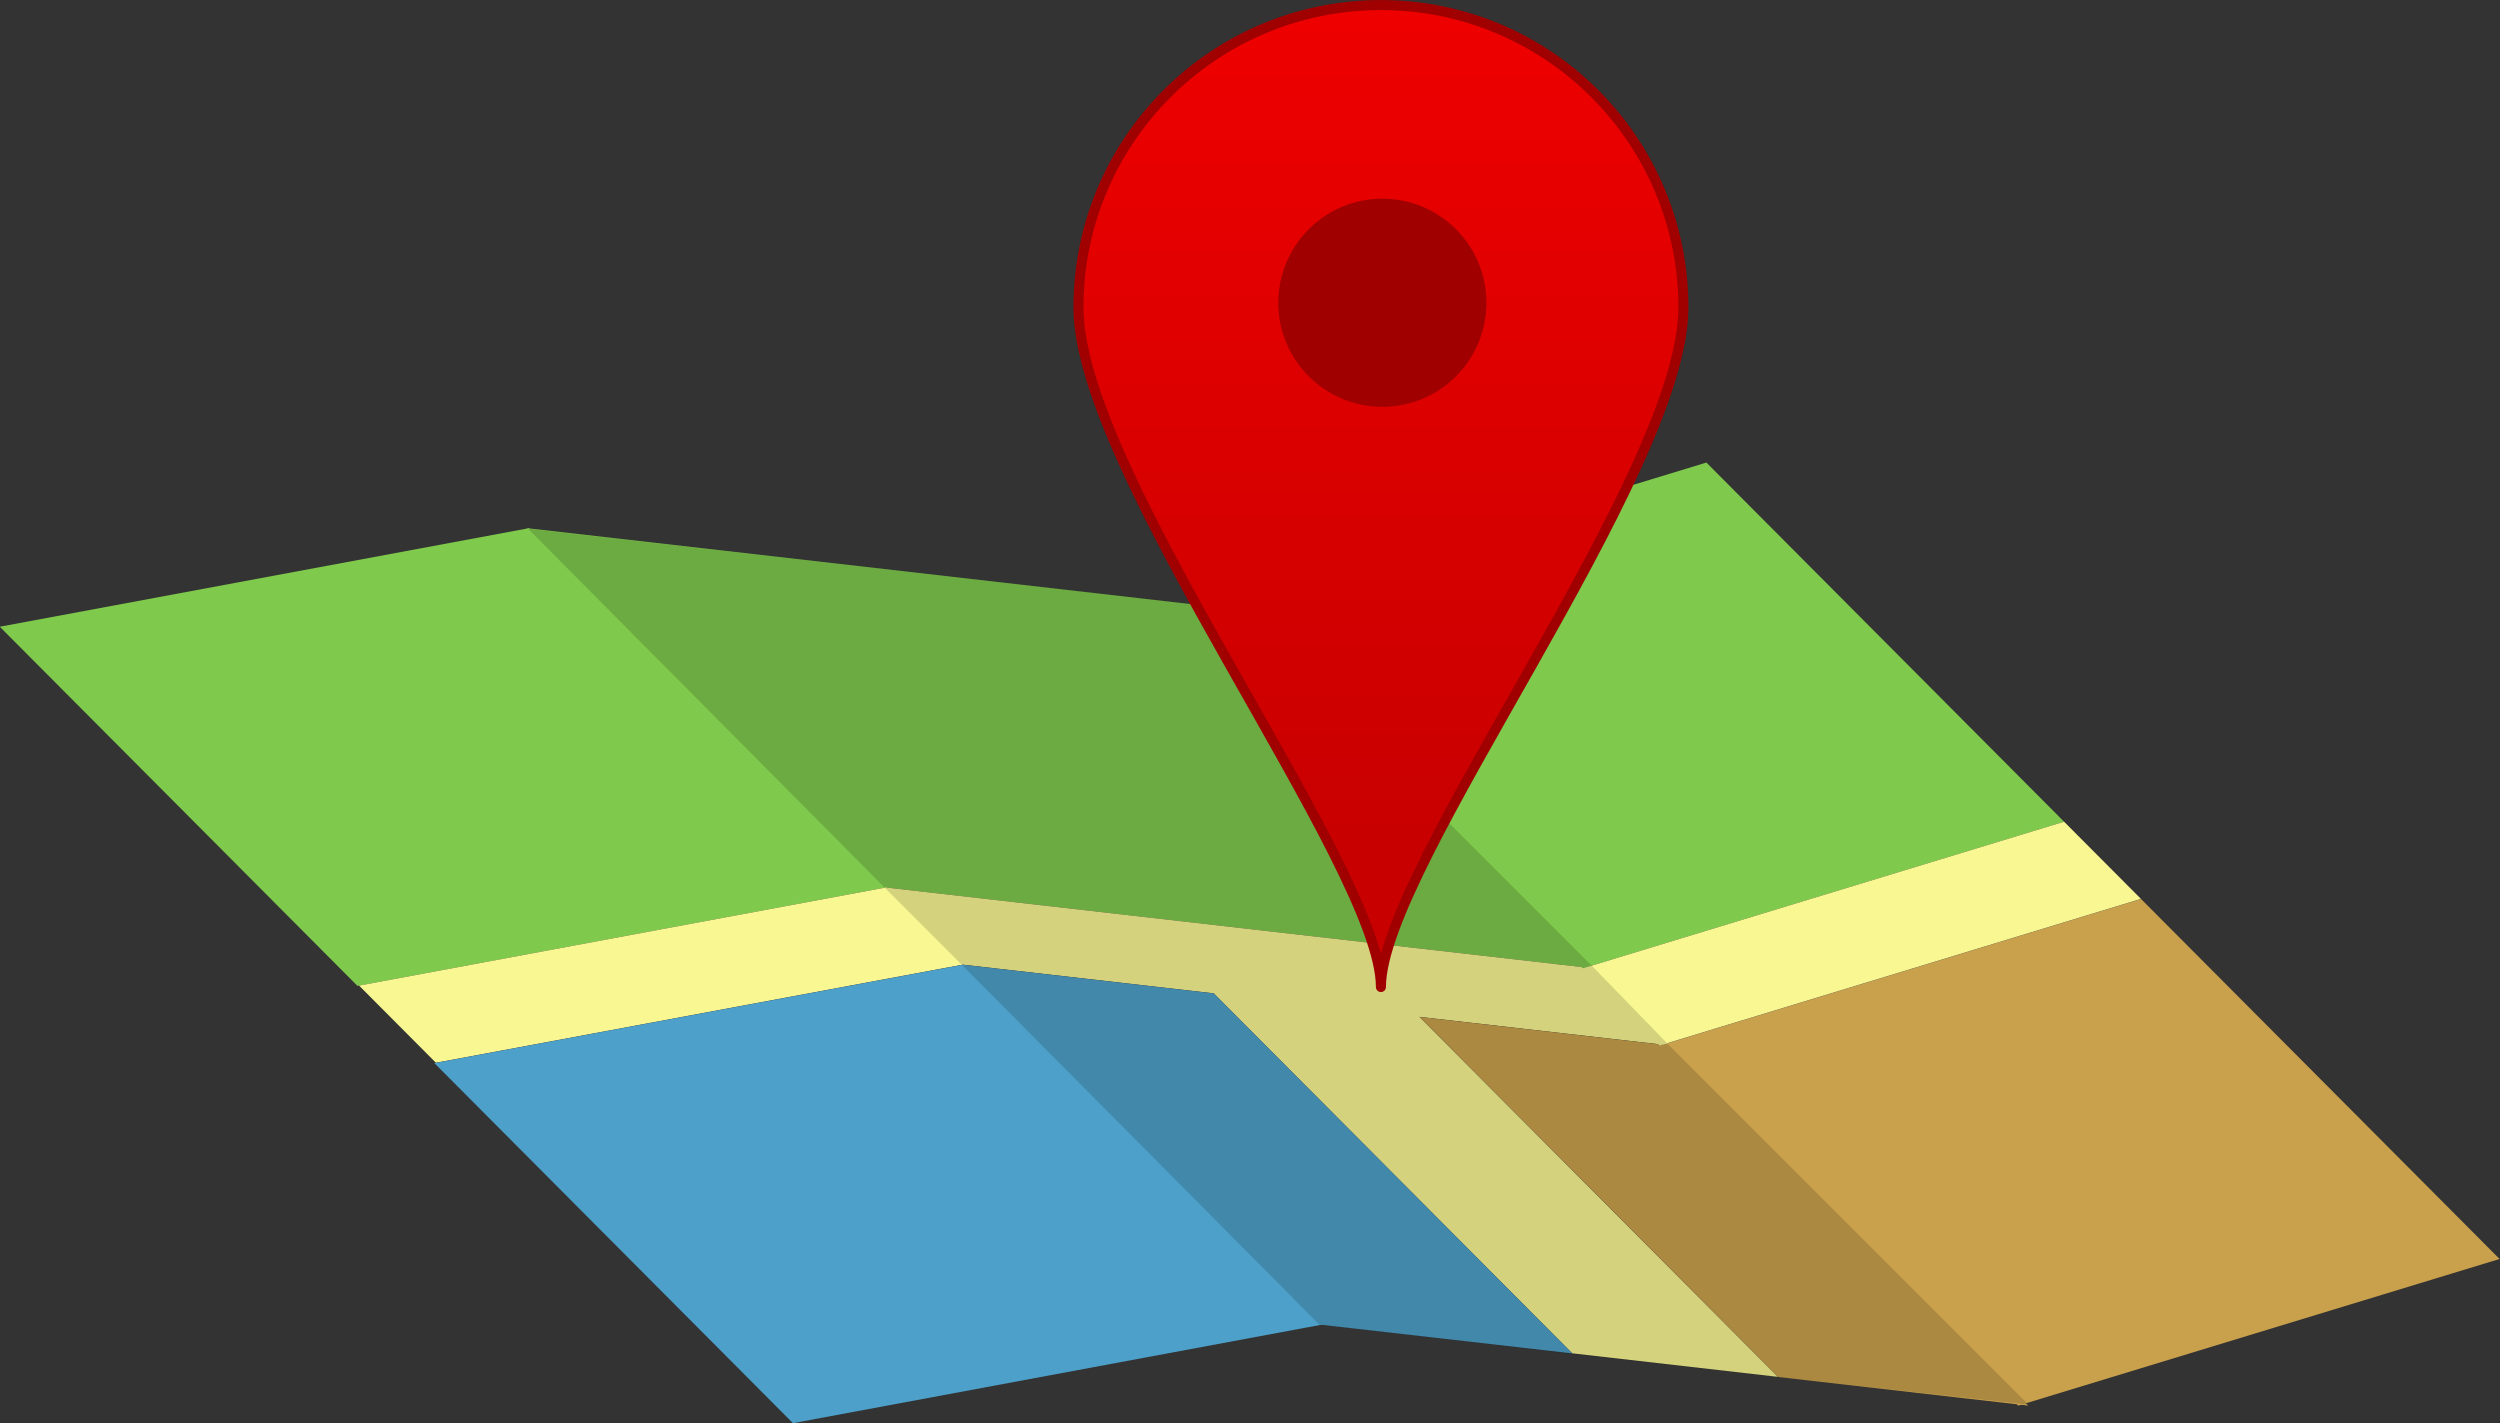 <?xml version="1.0" encoding="UTF-8"?><svg xmlns="http://www.w3.org/2000/svg" xmlns:xlink="http://www.w3.org/1999/xlink" height="1093.1" preserveAspectRatio="xMidYMid meet" version="1.0" viewBox="-0.3 -0.7 1920.1 1093.1" width="1920.1" zoomAndPan="magnify"><rect x="-0.3" y="-0.7" width="1920.1" height="1093.1" fill="#333333" stroke="none"/><defs><linearGradient gradientUnits="userSpaceOnUse" id="a" x1="1587.1" x2="1587.1" xlink:actuate="onLoad" xlink:show="other" xlink:type="simple" xmlns:xlink="http://www.w3.org/1999/xlink" y1="1465.4" y2="1873.2"><stop offset="0" stop-color="#ef0000"/><stop offset="1" stop-color="#c80000"/></linearGradient></defs><g><g><g><g><g id="change1_3"><path d="m180 433.53v13.531h10v-13.531h-10z" fill="#7fc94c" transform="matrix(40.645 -7.569 20.305 20.388 -16119.41 -6995.742)"/></g><g id="change2_3"><path d="m180.03 447.06v2.906h9.969v-2.906h-9.969z" fill="#f9f792" transform="matrix(40.645 -7.569 20.305 20.388 -16119.41 -6995.742)"/></g><g id="change3_2"><path d="m180 449.97v13.562h10v-13.562h-10z" fill="#4ca0c9" transform="matrix(40.645 -7.569 20.305 20.388 -16119.41 -6995.742)"/></g></g><g><g id="change1_2"><path d="m190 433.53v13.531h10v-13.531h-10z" fill="#7fc94c" transform="matrix(54.375 6.217 20.305 20.388 -18729.633 -9615.069)"/></g><g id="change2_2"><path d="m190 447.06v2.906h3.562v13.562h2.906v-13.562h3.531v-2.906h-10z" fill="#f9f792" transform="matrix(54.375 6.217 20.305 20.388 -18729.633 -9615.069)"/></g><g id="change4_2"><path d="m196.47 449.97v13.562h3.531v-13.562h-3.531z" fill="#c9a14c" transform="matrix(54.375 6.217 20.305 20.388 -18729.633 -9615.069)"/></g><g id="change3_1"><path d="m190 449.97v13.562h3.562v-13.562h-3.562z" fill="#4ca0c9" transform="matrix(54.375 6.217 20.305 20.388 -18729.633 -9615.069)"/></g></g><g><g id="change4_1"><path d="m183.26 999.64v13.562h10v-13.562h-10z" fill="#c9a14c" transform="matrix(36.966 -11.263 20.305 20.388 -25797.647 -17514.235)"/></g><g id="change1_1"><path d="m183.26 983.2v13.531h10v-13.531h-10z" fill="#7fc94c" transform="matrix(36.966 -11.263 20.305 20.388 -25797.647 -17514.235)"/></g><g id="change2_1"><path d="m183.26 996.73v2.906h10v-2.906h-10z" fill="#f9f792" transform="matrix(36.966 -11.263 20.305 20.388 -25797.647 -17514.235)"/></g></g><g id="change5_1"><path d="m173.24 983.23-0.013 13.526 5e-3 2.929-0.013 13.526 3.575 1.12 2.918 0.862 3.538 1.034-0.023-13.526 0.031-2.929-0.023-13.526-9.994-3.015z" fill="inherit" fill-opacity=".152" transform="matrix(48.183 0 20.305 20.388 -27906.454 -19640.72)"/></g></g><g transform="matrix(1.61 0 0 1.61 -1494.942 -757.32)"><path d="m1731.4 1612.3c0 79.687-144.29 266.52-144.29 324.14 0-57.579-144.29-244.45-144.29-324.14s64.599-144.29 144.29-144.29 144.29 64.599 144.29 144.29z" fill="url(#a)" stroke="#a00000" stroke-linecap="square" stroke-linejoin="round" stroke-width="4.79" transform="translate(0 -995.64)"/><g id="change6_1"><circle cx="1605.6" cy="1614.1" fill="#a00000" r="59.094" transform="translate(239.09 -741.47) scale(.84)"/></g></g></g></g></svg>